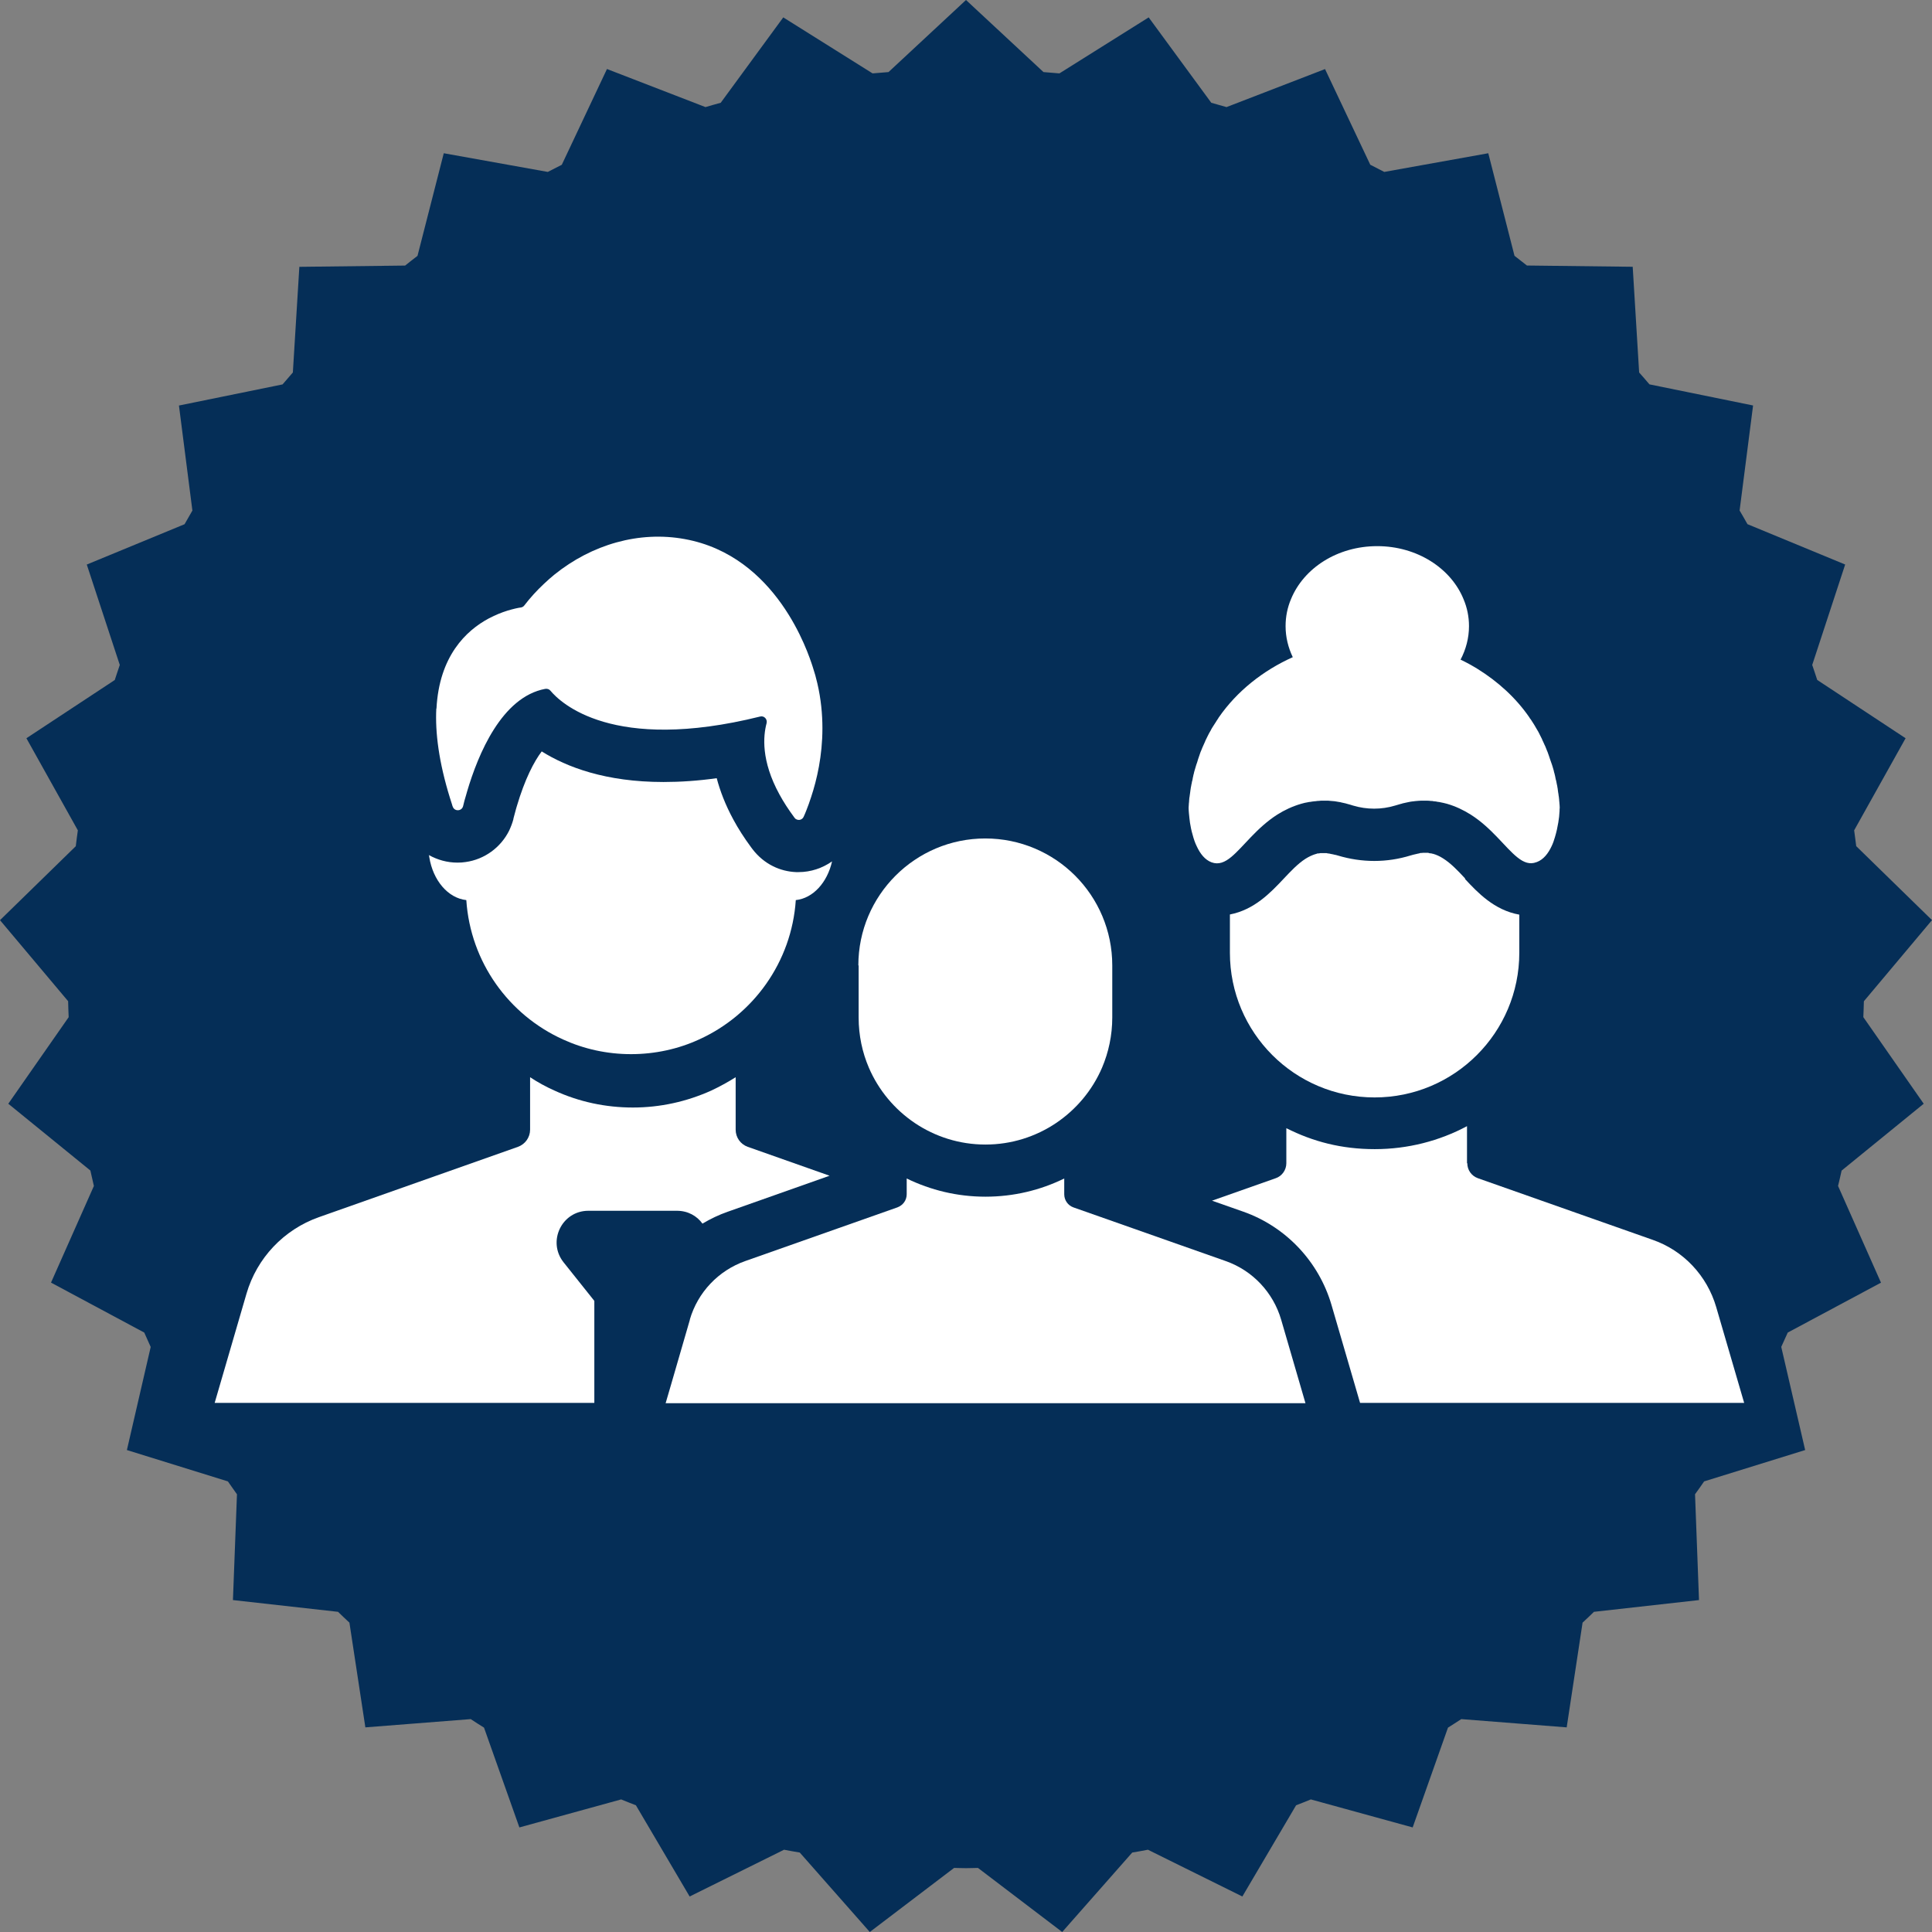 <svg width="72" height="72" viewBox="0 0 72 72" fill="none" xmlns="http://www.w3.org/2000/svg">
<rect x="0" y="0" width="72" height="72" fill="#808080" stroke="none"/>
<path d="M71.691 41.133L69.441 37.906C69.452 37.71 69.454 37.511 69.461 37.314L72 34.29L69.176 31.534C69.148 31.338 69.129 31.14 69.099 30.944L71.016 27.512L67.723 25.34C67.661 25.155 67.601 24.965 67.536 24.781L68.764 21.038L65.123 19.534C65.025 19.363 64.931 19.192 64.83 19.025L65.332 15.111L61.47 14.324C61.344 14.176 61.217 14.027 61.086 13.881L60.846 9.942L56.904 9.895C56.751 9.773 56.597 9.653 56.441 9.533L55.464 5.711L51.587 6.407C51.414 6.315 51.24 6.227 51.066 6.139L49.38 2.574L45.709 3.991C45.521 3.935 45.328 3.884 45.141 3.83L42.808 0.648L39.482 2.735C39.285 2.717 39.086 2.703 38.888 2.686L36 0L33.112 2.686C32.914 2.703 32.715 2.717 32.518 2.735L29.19 0.648L26.859 3.83C26.67 3.884 26.481 3.933 26.291 3.991L22.62 2.572L20.936 6.141C20.764 6.229 20.587 6.317 20.415 6.407L16.538 5.711L15.559 9.535C15.403 9.653 15.251 9.775 15.098 9.897L11.156 9.944L10.914 13.881C10.785 14.027 10.658 14.176 10.53 14.326L6.669 15.113L7.17 19.027C7.071 19.194 6.975 19.365 6.878 19.536L3.234 21.039L4.464 24.781C4.399 24.967 4.339 25.156 4.277 25.342L0.984 27.512L2.901 30.944C2.871 31.141 2.85 31.34 2.824 31.536L0 34.292L2.539 37.312C2.546 37.511 2.548 37.712 2.559 37.907L0.309 41.133L3.368 43.622C3.413 43.813 3.454 44.007 3.499 44.198L1.901 47.799L5.376 49.661C5.454 49.84 5.535 50.02 5.616 50.197L4.729 54.039L8.492 55.207C8.604 55.369 8.717 55.528 8.831 55.688L8.681 59.63L12.598 60.068C12.737 60.205 12.879 60.338 13.022 60.471L13.616 64.374L17.543 64.066C17.706 64.175 17.871 64.28 18.038 64.384L19.356 68.103L23.149 67.059C23.331 67.136 23.514 67.205 23.698 67.277L25.701 70.677L29.22 68.934C29.413 68.974 29.61 69.004 29.805 69.039L32.415 72L35.556 69.612C35.704 69.614 35.85 69.621 36 69.621C36.15 69.621 36.298 69.614 36.446 69.612L39.585 72L42.195 69.039C42.39 69.004 42.587 68.974 42.78 68.934L46.299 70.677L48.302 67.277C48.486 67.205 48.671 67.136 48.851 67.059L52.646 68.103L53.962 64.384C54.127 64.278 54.294 64.175 54.458 64.066L58.386 64.374L58.978 60.471C59.121 60.338 59.263 60.205 59.402 60.068L63.317 59.63L63.169 55.686C63.283 55.528 63.398 55.37 63.508 55.207L67.273 54.039L66.382 50.195C66.465 50.018 66.546 49.84 66.624 49.661L70.099 47.801L68.499 44.197C68.546 44.009 68.588 43.815 68.632 43.624L71.691 41.133Z" fill="#052E57"/>
<path d="M54.671 43.349V41.969C53.645 42.517 52.47 42.825 51.233 42.825C49.996 42.825 48.93 42.545 47.938 42.044V43.349C47.938 43.6 47.779 43.828 47.545 43.908L45.168 44.746L46.336 45.156C47.921 45.715 49.147 47.014 49.62 48.628L50.686 52.282H65L63.957 48.708C63.615 47.539 62.737 46.604 61.591 46.205L55.075 43.908C54.836 43.822 54.682 43.6 54.682 43.349H54.671Z" fill="white"/>
<path d="M54.602 32.74C54.329 32.444 54.066 32.17 53.776 31.988C53.65 31.908 53.525 31.851 53.399 31.817H53.388C53.388 31.817 53.348 31.805 53.325 31.8H53.285C53.285 31.8 53.24 31.788 53.223 31.782H53.2H53.149H53.103C53.103 31.782 53.08 31.782 53.063 31.782H53.029C53.029 31.782 52.989 31.788 52.983 31.788H52.938C52.938 31.788 52.898 31.8 52.881 31.805C52.864 31.805 52.801 31.822 52.801 31.822C52.801 31.822 52.755 31.834 52.749 31.834C52.721 31.84 52.698 31.845 52.675 31.851C52.641 31.862 52.607 31.868 52.573 31.879C52.128 32.016 51.678 32.085 51.216 32.085C50.754 32.085 50.304 32.016 49.865 31.885C49.825 31.874 49.791 31.862 49.757 31.857C49.734 31.857 49.711 31.845 49.683 31.84C49.671 31.84 49.62 31.828 49.62 31.828C49.62 31.828 49.557 31.817 49.546 31.811C49.529 31.811 49.517 31.811 49.5 31.805C49.477 31.805 49.455 31.8 49.438 31.794C49.426 31.794 49.42 31.794 49.409 31.794C49.398 31.794 49.375 31.794 49.375 31.794C49.358 31.794 49.346 31.794 49.329 31.794H49.284C49.284 31.794 49.227 31.794 49.221 31.794H49.204C49.204 31.794 49.17 31.8 49.147 31.805H49.101C49.101 31.805 49.056 31.822 49.038 31.828H49.027C48.902 31.868 48.776 31.925 48.651 32.005C48.366 32.187 48.104 32.467 47.83 32.757C47.362 33.253 46.752 33.903 45.835 34.08V35.505C45.835 38.486 48.252 40.898 51.227 40.898C54.203 40.898 56.62 38.481 56.62 35.505V34.086C55.685 33.92 55.064 33.259 54.596 32.757L54.602 32.74Z" fill="white"/>
<path d="M15.987 31.857C15.987 31.857 15.993 31.914 15.998 31.942C16.135 32.809 16.694 33.47 17.378 33.544C17.532 35.858 18.963 37.825 20.981 38.737C21.756 39.091 22.617 39.285 23.517 39.285C24.418 39.285 25.285 39.091 26.054 38.737C28.067 37.825 29.503 35.858 29.657 33.544C30.301 33.476 30.831 32.888 31.008 32.102C30.649 32.353 30.216 32.501 29.76 32.501C29.731 32.501 29.697 32.501 29.668 32.501C29.372 32.489 29.076 32.415 28.813 32.284C28.511 32.136 28.249 31.914 28.044 31.646C28.027 31.623 28.009 31.6 27.992 31.577C27.736 31.23 27.508 30.876 27.325 30.534C27.029 29.987 26.835 29.474 26.71 29.001C26.02 29.098 25.353 29.143 24.726 29.143C22.565 29.143 21.117 28.584 20.188 28.003C19.903 28.379 19.561 29.029 19.259 30.05C19.259 30.05 19.236 30.124 19.231 30.146C19.191 30.289 19.162 30.403 19.134 30.506V30.523C19.094 30.677 19.037 30.819 18.974 30.956C18.661 31.583 18.056 32.028 17.355 32.125C17.253 32.142 17.15 32.147 17.047 32.147C16.665 32.147 16.306 32.045 15.987 31.868C15.987 31.868 15.981 31.868 15.976 31.862L15.987 31.857Z" fill="white"/>
<path d="M22.149 48.48L21.003 47.043C20.387 46.268 20.935 45.122 21.927 45.122H25.227C25.638 45.122 25.974 45.316 26.179 45.601C26.476 45.424 26.795 45.27 27.125 45.156L30.916 43.816L27.866 42.739C27.593 42.642 27.416 42.386 27.416 42.101V40.145C27.125 40.328 26.823 40.493 26.51 40.641C25.586 41.057 24.6 41.274 23.585 41.274C22.571 41.274 21.579 41.063 20.661 40.641C20.342 40.499 20.04 40.333 19.755 40.145V42.101C19.755 42.386 19.572 42.642 19.304 42.739L11.882 45.361C10.577 45.823 9.573 46.883 9.186 48.212L8 52.282H22.149V48.468V48.48Z" fill="white"/>
<path d="M25.712 49.175L25.011 51.592L24.806 52.293H48.651L47.745 49.181C47.448 48.166 46.684 47.351 45.681 46.997L42.238 45.783L40.003 44.996C39.798 44.922 39.661 44.728 39.661 44.506V43.919C38.778 44.352 37.78 44.597 36.726 44.597C35.671 44.597 34.679 44.352 33.79 43.919V44.506C33.79 44.614 33.756 44.723 33.693 44.808C33.63 44.894 33.545 44.957 33.442 44.996L27.77 46.997C26.772 47.351 26.003 48.16 25.706 49.181L25.712 49.175Z" fill="white"/>
<path d="M31.999 35.978V37.922C31.999 38.589 32.136 39.222 32.381 39.792C33.105 41.474 34.781 42.654 36.725 42.654C38.669 42.654 40.345 41.474 41.069 39.792C41.314 39.216 41.451 38.583 41.451 37.922V35.978C41.451 34.673 40.921 33.487 40.066 32.632C39.211 31.777 38.025 31.247 36.719 31.247C34.109 31.247 31.988 33.367 31.988 35.978H31.999Z" fill="white"/>
<path d="M57.276 32.125C57.521 32.033 57.698 31.805 57.823 31.537C57.875 31.429 57.915 31.315 57.949 31.195C58.006 31.007 58.046 30.819 58.074 30.648C58.097 30.511 58.114 30.369 58.12 30.221C58.12 30.181 58.12 30.141 58.126 30.101C58.126 30.044 58.12 29.981 58.114 29.919C58.114 29.901 58.114 29.879 58.108 29.861C58.108 29.816 58.103 29.776 58.097 29.73C58.097 29.707 58.091 29.679 58.086 29.656C58.086 29.616 58.074 29.576 58.069 29.537C58.069 29.508 58.057 29.48 58.057 29.451C58.057 29.411 58.046 29.377 58.04 29.337C58.04 29.308 58.029 29.28 58.023 29.246C58.017 29.206 58.011 29.172 58 29.132C57.994 29.103 57.989 29.069 57.977 29.041C57.972 29.001 57.96 28.966 57.955 28.927C57.949 28.892 57.937 28.864 57.932 28.83C57.92 28.79 57.909 28.756 57.903 28.716C57.892 28.681 57.886 28.653 57.875 28.619C57.863 28.579 57.852 28.545 57.84 28.505C57.829 28.471 57.818 28.442 57.806 28.408C57.795 28.368 57.783 28.334 57.766 28.294C57.755 28.26 57.743 28.225 57.732 28.191C57.721 28.151 57.704 28.117 57.692 28.077C57.681 28.043 57.669 28.009 57.652 27.975C57.635 27.935 57.624 27.901 57.607 27.861C57.595 27.826 57.578 27.792 57.561 27.758C57.544 27.718 57.527 27.684 57.51 27.644C57.493 27.61 57.476 27.576 57.464 27.541C57.447 27.501 57.424 27.467 57.407 27.427C57.39 27.393 57.373 27.359 57.356 27.325C57.339 27.285 57.316 27.251 57.293 27.211C57.276 27.177 57.253 27.148 57.236 27.114C57.213 27.074 57.191 27.04 57.173 27.006C57.151 26.971 57.134 26.943 57.111 26.909C57.099 26.897 57.094 26.88 57.082 26.863C57.059 26.829 57.037 26.794 57.008 26.76C57.008 26.755 57.002 26.749 56.997 26.738C56.495 26.008 55.822 25.398 55.059 24.925C54.853 24.799 54.648 24.685 54.431 24.583C54.631 24.201 54.745 23.779 54.745 23.334C54.745 22.987 54.677 22.65 54.545 22.337C54.078 21.18 52.812 20.353 51.325 20.353C49.837 20.353 48.588 21.174 48.115 22.32C47.978 22.639 47.91 22.981 47.91 23.334C47.91 23.745 48.007 24.132 48.178 24.491C47.072 24.988 46.097 25.757 45.419 26.738C45.419 26.743 45.407 26.749 45.407 26.76C45.385 26.794 45.362 26.829 45.339 26.863C45.328 26.88 45.322 26.892 45.311 26.909C45.288 26.943 45.271 26.971 45.248 27.006C45.225 27.04 45.202 27.08 45.179 27.114C45.157 27.148 45.14 27.177 45.123 27.216C45.1 27.251 45.083 27.291 45.06 27.325C45.043 27.359 45.026 27.393 45.008 27.427C44.991 27.462 44.969 27.501 44.952 27.541C44.934 27.576 44.917 27.61 44.906 27.644C44.889 27.684 44.872 27.718 44.855 27.758C44.843 27.792 44.826 27.826 44.809 27.861C44.792 27.901 44.78 27.935 44.763 27.975C44.746 28.009 44.735 28.043 44.723 28.077C44.712 28.117 44.695 28.151 44.684 28.191C44.672 28.225 44.661 28.26 44.649 28.294C44.638 28.334 44.627 28.368 44.615 28.408C44.604 28.442 44.592 28.471 44.581 28.505C44.569 28.545 44.558 28.579 44.547 28.619C44.535 28.653 44.53 28.687 44.518 28.716C44.507 28.756 44.495 28.795 44.49 28.83C44.478 28.864 44.473 28.892 44.467 28.927C44.456 28.966 44.45 29.001 44.444 29.041C44.438 29.069 44.433 29.103 44.421 29.132C44.416 29.172 44.41 29.206 44.398 29.246C44.398 29.274 44.387 29.303 44.381 29.337C44.376 29.377 44.37 29.411 44.364 29.451C44.364 29.48 44.353 29.508 44.353 29.537C44.347 29.576 44.342 29.616 44.336 29.656C44.336 29.679 44.33 29.707 44.324 29.73C44.324 29.776 44.313 29.816 44.313 29.861C44.313 29.884 44.313 29.901 44.307 29.924C44.307 29.987 44.296 30.044 44.296 30.107C44.296 30.169 44.302 30.232 44.307 30.3C44.319 30.42 44.33 30.54 44.347 30.66C44.37 30.802 44.398 30.95 44.444 31.104C44.484 31.258 44.535 31.412 44.604 31.549C44.729 31.817 44.906 32.045 45.151 32.136C45.413 32.233 45.647 32.136 45.892 31.931C46.337 31.56 46.827 30.853 47.602 30.357C47.864 30.192 48.161 30.05 48.497 29.953C48.583 29.93 48.663 29.907 48.748 29.896C48.776 29.89 48.799 29.884 48.828 29.884C48.885 29.873 48.936 29.867 48.993 29.861C49.022 29.861 49.056 29.856 49.084 29.85C49.136 29.85 49.181 29.844 49.227 29.839H49.324C49.369 29.839 49.415 29.839 49.461 29.839C49.489 29.839 49.523 29.839 49.552 29.844C49.597 29.844 49.643 29.856 49.689 29.856C49.717 29.856 49.746 29.861 49.78 29.867C49.825 29.873 49.871 29.884 49.917 29.89C49.945 29.89 49.968 29.901 49.996 29.907C50.048 29.919 50.099 29.93 50.15 29.941C50.167 29.947 50.19 29.953 50.207 29.958C50.282 29.976 50.35 29.998 50.424 30.021C50.937 30.175 51.484 30.175 51.992 30.021C52.066 29.998 52.134 29.981 52.208 29.958C52.231 29.958 52.248 29.947 52.265 29.941C52.317 29.93 52.368 29.919 52.419 29.907C52.448 29.901 52.471 29.896 52.499 29.89C52.545 29.879 52.59 29.873 52.636 29.867C52.664 29.867 52.693 29.861 52.727 29.856C52.773 29.856 52.818 29.844 52.864 29.844C52.892 29.844 52.927 29.839 52.955 29.839C53.001 29.839 53.046 29.839 53.092 29.839H53.189C53.234 29.839 53.286 29.844 53.331 29.85C53.365 29.85 53.394 29.85 53.428 29.861C53.48 29.861 53.536 29.873 53.588 29.884C53.616 29.884 53.639 29.89 53.668 29.896C53.753 29.913 53.833 29.93 53.919 29.953C54.255 30.05 54.545 30.192 54.808 30.357C55.6 30.859 56.096 31.594 56.552 31.954C56.786 32.142 57.014 32.227 57.259 32.13L57.276 32.125Z" fill="white"/>
<path d="M16.26 26.407C16.215 27.296 16.352 28.391 16.768 29.736C16.796 29.816 16.819 29.901 16.848 29.987C16.853 30.01 16.859 30.032 16.87 30.055C16.933 30.249 17.207 30.238 17.258 30.044C17.286 29.913 17.326 29.776 17.372 29.622C17.383 29.582 17.395 29.542 17.406 29.502C17.817 28.106 18.7 25.974 20.319 25.672C20.393 25.66 20.467 25.683 20.513 25.74C20.878 26.179 22.816 28.072 28.328 26.703C28.477 26.663 28.608 26.806 28.568 26.954C28.442 27.422 28.357 28.345 29.047 29.605C29.195 29.879 29.383 30.169 29.611 30.477C29.628 30.5 29.651 30.523 29.68 30.534C29.776 30.585 29.907 30.546 29.953 30.431C29.987 30.357 30.021 30.278 30.056 30.186C30.113 30.044 30.17 29.884 30.227 29.708C30.443 29.058 30.649 28.168 30.649 27.142C30.649 26.618 30.597 26.053 30.46 25.466C30.415 25.267 30.358 25.062 30.289 24.856C30.113 24.309 28.944 20.718 25.524 20.091C23.819 19.777 22.052 20.29 20.655 21.419C20.524 21.527 20.393 21.641 20.268 21.761C20.006 22.006 19.761 22.274 19.538 22.565C19.51 22.605 19.458 22.633 19.413 22.639C19.316 22.65 19.133 22.69 18.905 22.759C18.706 22.821 18.472 22.913 18.221 23.044C17.366 23.5 16.369 24.452 16.266 26.407H16.26Z" fill="white"/>
</svg>
